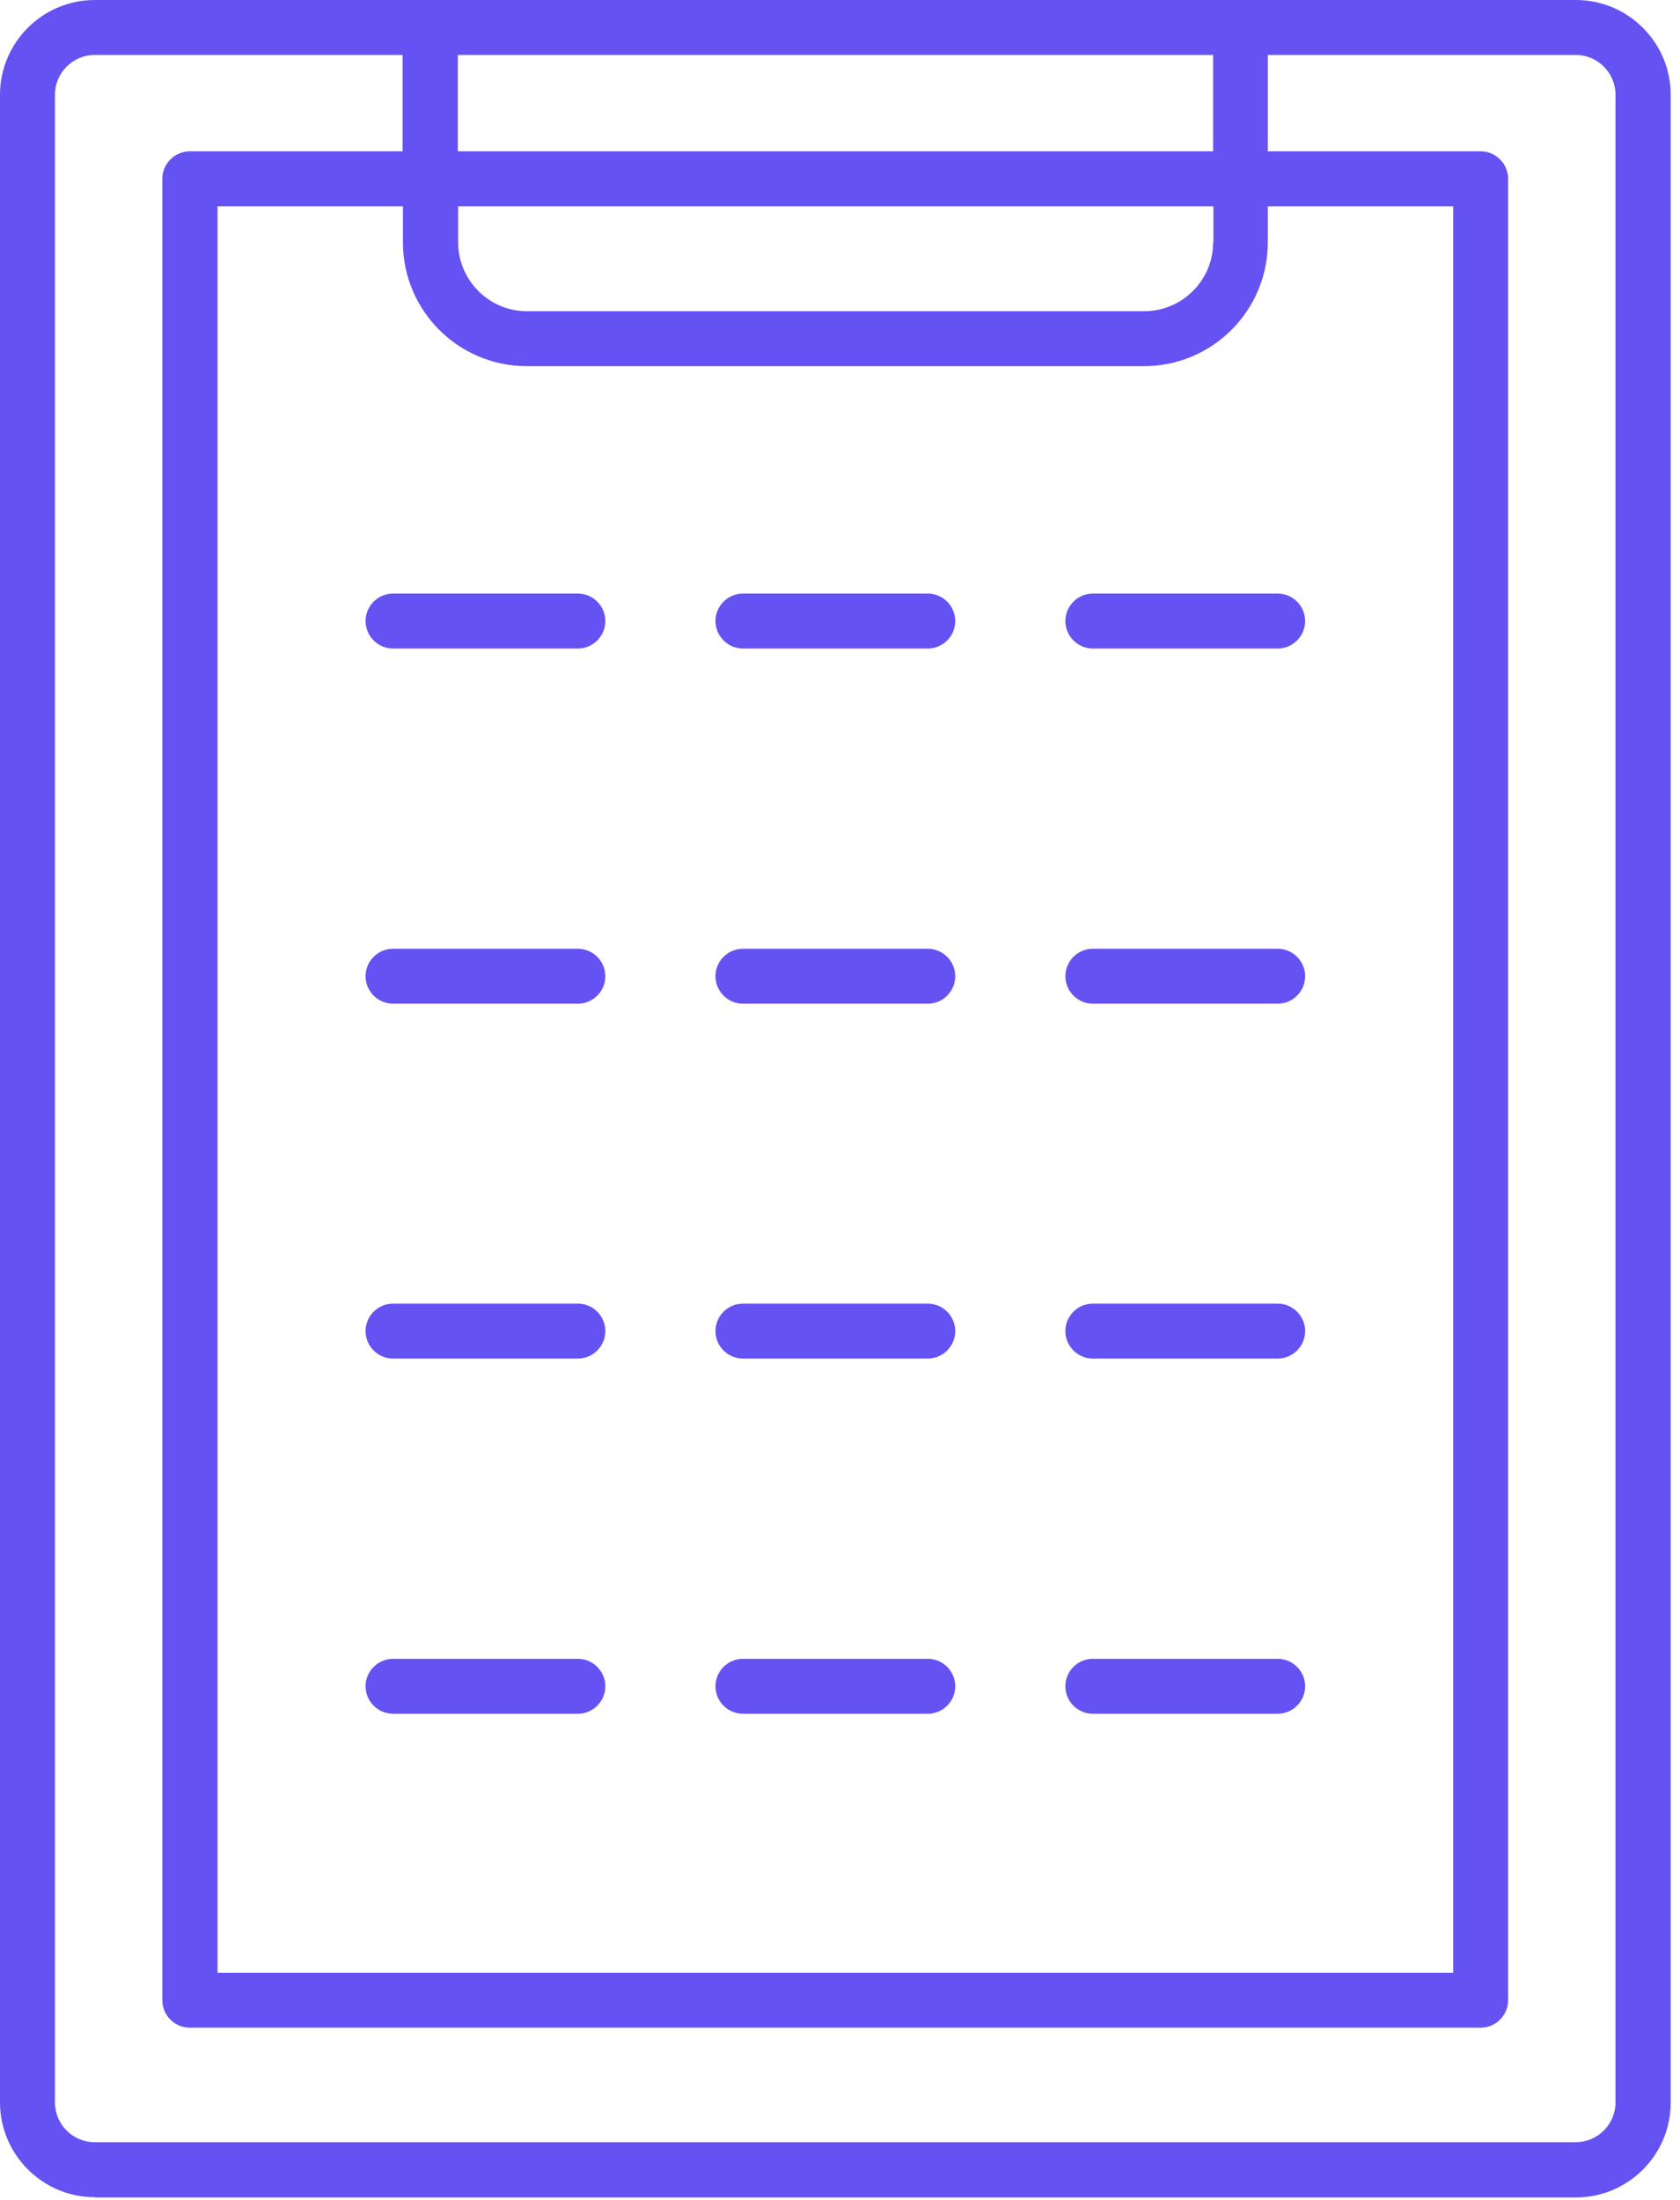 <svg width="110" height="144" viewBox="0 0 110 144" fill="none" xmlns="http://www.w3.org/2000/svg">
<g clip-path="url(#clip0_9692_47083)">
<path d="M6.204 143.845H103.187C106.603 143.845 109.391 141.058 109.391 137.641V6.203C109.391 2.787 106.603 0 103.187 0H6.204C2.787 0 0 2.787 0 6.203V137.623C0 141.04 2.787 143.827 6.204 143.827V143.845ZM34.491 23.968H74.899C79.377 23.968 83.01 20.336 83.01 15.859V13.503H95.148V129.136H14.243V13.503H26.381V15.859C26.381 20.336 30.014 23.968 34.491 23.968ZM79.431 15.859C79.431 18.358 77.399 20.372 74.917 20.372H34.509C32.01 20.372 29.996 18.34 29.996 15.859V13.503H79.449V15.859H79.431ZM29.978 9.907V3.596H79.431V9.907H29.978ZM3.597 6.203C3.597 4.765 4.766 3.596 6.204 3.596H26.363V9.907H12.426C11.437 9.907 10.628 10.716 10.628 11.705V130.934C10.628 131.923 11.437 132.733 12.426 132.733H96.947C97.936 132.733 98.745 131.923 98.745 130.934V11.705C98.745 10.716 97.936 9.907 96.947 9.907H83.01V3.596H103.169C104.607 3.596 105.776 4.765 105.776 6.203V137.623C105.776 139.062 104.607 140.23 103.169 140.23H6.204C4.766 140.23 3.597 139.062 3.597 137.623V6.203Z" fill="#6552F3"/>
<path d="M71.554 42.452H83.657C84.646 42.452 85.455 41.642 85.455 40.654C85.455 39.665 84.646 38.855 83.657 38.855H71.554C70.565 38.855 69.756 39.665 69.756 40.654C69.756 41.642 70.565 42.452 71.554 42.452Z" fill="#6552F3"/>
<path d="M71.554 65.702H83.657C84.646 65.702 85.455 64.892 85.455 63.904C85.455 62.915 84.646 62.105 83.657 62.105H71.554C70.565 62.105 69.756 62.915 69.756 63.904C69.756 64.892 70.565 65.702 71.554 65.702Z" fill="#6552F3"/>
<path d="M71.554 88.932H83.657C84.646 88.932 85.455 88.123 85.455 87.134C85.455 86.145 84.646 85.336 83.657 85.336H71.554C70.565 85.336 69.756 86.145 69.756 87.134C69.756 88.123 70.565 88.932 71.554 88.932Z" fill="#6552F3"/>
<path d="M71.554 112.182H83.657C84.646 112.182 85.455 111.373 85.455 110.384C85.455 109.395 84.646 108.586 83.657 108.586H71.554C70.565 108.586 69.756 109.395 69.756 110.384C69.756 111.373 70.565 112.182 71.554 112.182Z" fill="#6552F3"/>
<path d="M48.644 42.452H60.747C61.736 42.452 62.545 41.642 62.545 40.654C62.545 39.665 61.736 38.855 60.747 38.855H48.644C47.655 38.855 46.846 39.665 46.846 40.654C46.846 41.642 47.655 42.452 48.644 42.452Z" fill="#6552F3"/>
<path d="M48.644 65.702H60.747C61.736 65.702 62.545 64.892 62.545 63.904C62.545 62.915 61.736 62.105 60.747 62.105H48.644C47.655 62.105 46.846 62.915 46.846 63.904C46.846 64.892 47.655 65.702 48.644 65.702Z" fill="#6552F3"/>
<path d="M48.644 88.932H60.747C61.736 88.932 62.545 88.123 62.545 87.134C62.545 86.145 61.736 85.336 60.747 85.336H48.644C47.655 85.336 46.846 86.145 46.846 87.134C46.846 88.123 47.655 88.932 48.644 88.932Z" fill="#6552F3"/>
<path d="M48.644 112.182H60.747C61.736 112.182 62.545 111.373 62.545 110.384C62.545 109.395 61.736 108.586 60.747 108.586H48.644C47.655 108.586 46.846 109.395 46.846 110.384C46.846 111.373 47.655 112.182 48.644 112.182Z" fill="#6552F3"/>
<path d="M23.936 40.654C23.936 41.642 24.745 42.452 25.734 42.452H37.836C38.825 42.452 39.635 41.642 39.635 40.654C39.635 39.665 38.825 38.855 37.836 38.855H25.734C24.745 38.855 23.936 39.665 23.936 40.654Z" fill="#6552F3"/>
<path d="M37.836 62.105H25.734C24.745 62.105 23.936 62.915 23.936 63.904C23.936 64.892 24.745 65.702 25.734 65.702H37.836C38.825 65.702 39.635 64.892 39.635 63.904C39.635 62.915 38.825 62.105 37.836 62.105Z" fill="#6552F3"/>
<path d="M37.836 85.336H25.734C24.745 85.336 23.936 86.145 23.936 87.134C23.936 88.123 24.745 88.932 25.734 88.932H37.836C38.825 88.932 39.635 88.123 39.635 87.134C39.635 86.145 38.825 85.336 37.836 85.336Z" fill="#6552F3"/>
<path d="M37.836 108.586H25.734C24.745 108.586 23.936 109.395 23.936 110.384C23.936 111.373 24.745 112.182 25.734 112.182H37.836C38.825 112.182 39.635 111.373 39.635 110.384C39.635 109.395 38.825 108.586 37.836 108.586Z" fill="#6552F3"/>
</g>
<defs>
<clipPath id="clip0_9692_47083">
<rect width="109.391" height="143.845" fill="white"/>
</clipPath>
</defs>
</svg>
